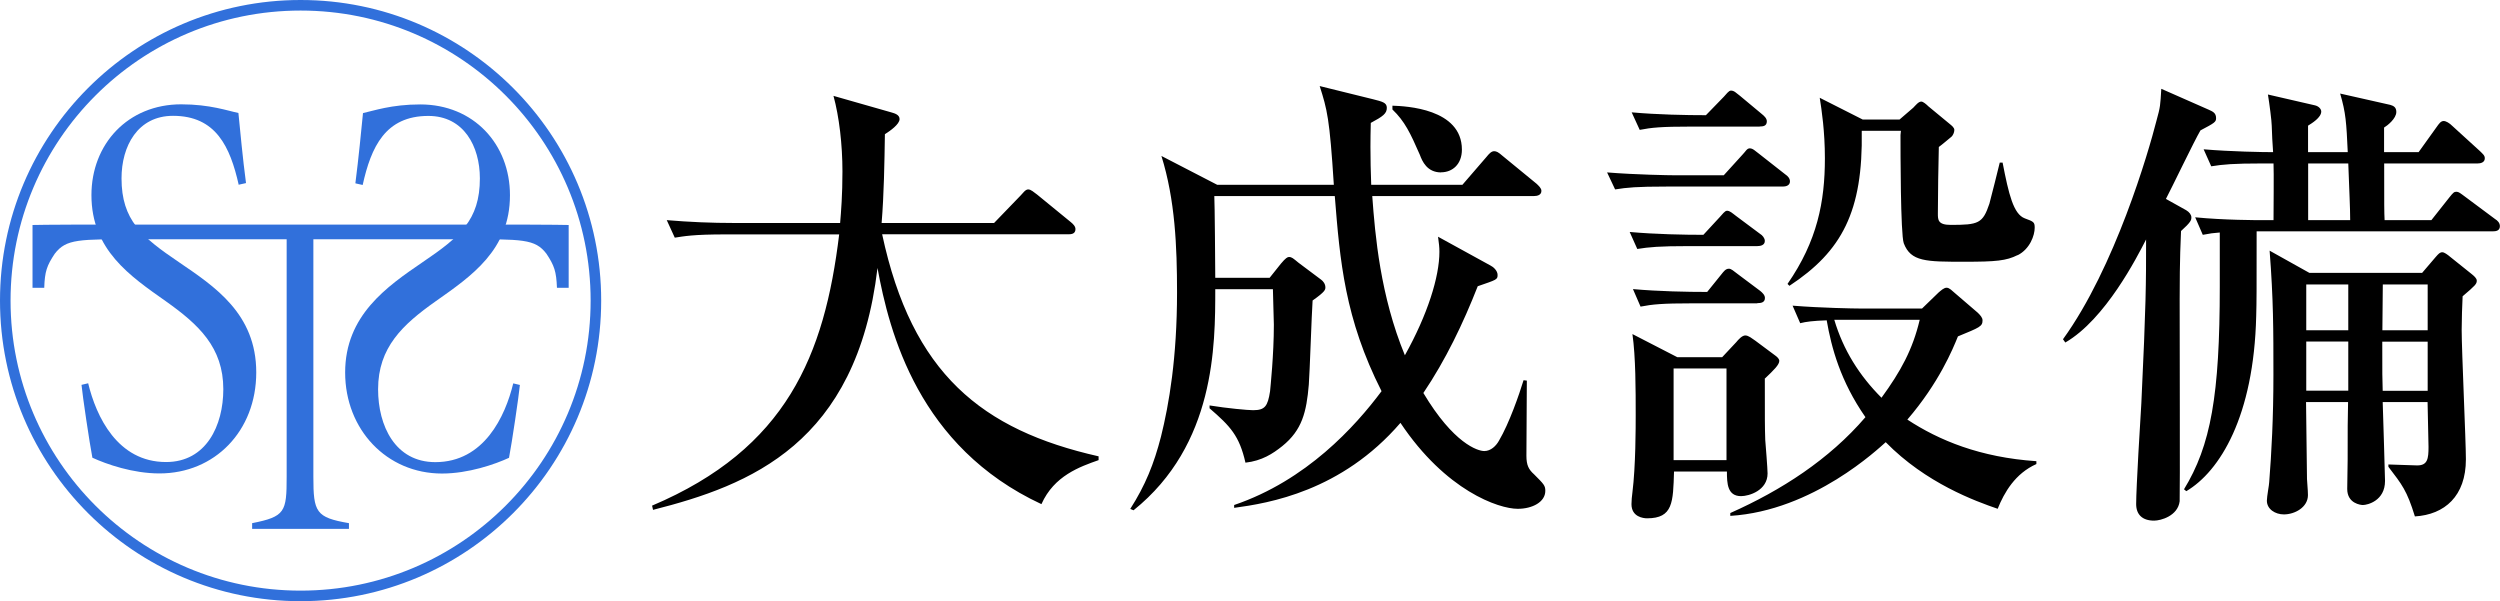 <svg id="_レイヤー_2" data-name="レイヤー 2" xmlns="http://www.w3.org/2000/svg" viewBox="0 0 236.78 56.94"><defs><style>.cls-3{stroke-width:0;fill:#3170db}</style></defs><g id="_レイヤー_2-2" data-name="レイヤー 2"><circle cx="28.47" cy="28.47" r="27.97" fill="none" stroke="#3170db" stroke-miterlimit="10"/><path class="cls-3" d="M22.61 17.51c-.81-3.6-2.15-6.54-6.22-6.54-3.36 0-4.88 2.88-4.88 5.92 0 3.96 1.92 5.56 5.42 7.93 3.4 2.32 7.34 4.89 7.34 10.45s-3.94 9.57-9.17 9.57c-2.51 0-5.01-.87-6.35-1.49-.27-1.39-.94-5.92-1.03-6.9l.63-.15c.76 3.14 2.77 7.46 7.38 7.46 3.8 0 5.42-3.45 5.42-6.9 0-3.96-2.33-6.12-5.46-8.34-3.36-2.37-7.03-4.84-7.03-10.04 0-4.84 3.45-8.6 8.5-8.6 2.73 0 4.43.62 5.42.82.18 1.8.4 4.22.72 6.64l-.67.15zm11.05-.16c.31-2.42.54-4.84.72-6.64.98-.21 2.69-.82 5.42-.82 5.06 0 8.5 3.76 8.5 8.6 0 5.2-3.67 7.67-7.03 10.04-3.13 2.21-5.46 4.37-5.46 8.34 0 3.45 1.61 6.9 5.42 6.9 4.61 0 6.62-4.32 7.38-7.46l.63.15c-.09.98-.76 5.51-1.03 6.9-1.34.62-3.85 1.49-6.35 1.49-5.24 0-9.17-4.17-9.17-9.57s3.94-8.13 7.34-10.45c3.49-2.37 5.42-3.96 5.42-7.93 0-3.04-1.52-5.92-4.88-5.92-4.07 0-5.42 2.93-6.22 6.54l-.67-.15z"/><path class="cls-3" d="M49.28 21.27H7.66c-2.67 0-4.58.04-4.58.04v5.95h1.11c.05-1.56.25-2.1.99-3.22 1.09-1.43 2.3-1.38 7.82-1.38h14.15v22.51c0 3.31-.14 3.76-3.27 4.38v.54h9.17v-.54c-3.13-.54-3.37-1.03-3.37-4.38V22.66h14.26c5.52 0 6.74-.05 7.82 1.38.74 1.12.93 1.66.99 3.22h1.11v-5.95s-1.91-.04-4.58-.04z"/><path d="M98.64 47.75c-11.63-5.41-14.41-16.24-15.53-22.37-1.97 16.65-12.08 20.58-21.26 22.91l-.09-.4c12.75-5.41 16.33-14.23 17.72-25.69H68.74c-3.13 0-3.98.18-4.83.31l-.76-1.66c2.15.18 4.25.27 6.4.27h10.02c.09-1.07.22-2.64.22-4.88 0-2.55-.31-5.19-.85-7.16l5.5 1.57c.31.09.76.22.76.63 0 .49-.9 1.12-1.39 1.43-.04 2.68-.09 5.73-.31 8.41h10.65l2.51-2.6c.22-.22.45-.58.72-.58s.54.27.85.49l3.18 2.6c.22.18.45.4.45.67 0 .49-.45.49-.72.49H83.55c2.82 13.2 9.44 18.53 20.5 21.03v.36c-1.79.63-4.21 1.48-5.41 4.16zm45.1.44c-1.79 0-6.8-1.7-11.1-8.14-5.59 6.49-12.49 7.61-15.75 8.05v-.27c6.85-2.33 11.46-7.43 13.96-10.78-3.49-6.89-3.94-12.35-4.43-18.48h-11.41c.04.54.09 6.89.09 7.74h5.15l1.07-1.34c.45-.54.63-.63.76-.63.27 0 .4.13.9.54l2.15 1.61c.18.13.4.4.4.72 0 .22 0 .4-1.21 1.25-.09 1.25-.27 6.85-.36 7.97-.22 2.6-.63 4.3-2.51 5.82-.9.72-1.92 1.39-3.49 1.57-.58-2.55-1.43-3.45-3.4-5.15v-.27c1.66.27 3.62.45 4.12.45 1.12 0 1.39-.36 1.61-1.79.04-.45.36-3.45.36-6.31 0-.63-.09-2.68-.09-3.36h-5.46c0 5.33 0 14.72-7.74 20.94l-.31-.13c1.43-2.24 2.24-4.25 2.91-6.85.76-3.04 1.52-7.47 1.52-13.65 0-4.34-.18-8.77-1.48-12.93l5.28 2.73h11.05c-.4-6.31-.63-7.12-1.34-9.35l5.06 1.25c.85.22 1.3.31 1.3.81 0 .54-.36.81-1.52 1.43-.09 3.27.04 5.55.04 5.86h8.64l2.28-2.64c.22-.27.45-.54.72-.54.22 0 .4.09.81.45l3.22 2.64c.18.18.45.4.45.67 0 .4-.4.49-.72.49h-15.3c.27 3.71.76 9.44 3.09 15.08 2.15-3.85 3.27-7.43 3.27-9.8 0-.45-.04-.76-.13-1.43l4.97 2.73c.27.13.67.49.67.89 0 .45-.09.45-1.88 1.07-1.39 3.54-3.04 6.98-5.15 10.11 2.86 4.79 5.15 5.5 5.77 5.5s1.12-.49 1.39-.98c.98-1.66 1.92-4.39 2.33-5.73l.31.04c0 1.79-.04 5.33-.04 7.12 0 .9.22 1.3.72 1.75.94.94 1.07 1.07 1.07 1.57 0 1.07-1.25 1.7-2.6 1.7zm-7.25-31.86c-1.34 0-1.79-1.07-2.01-1.66-.9-2.06-1.43-3.18-2.6-4.3v-.36c1.25.04 6.58.27 6.58 4.16 0 1.39-.9 2.15-1.97 2.15zm32.36 1.34H157.8c-2.77 0-3.71.09-4.83.27l-.76-1.61c2.73.22 5.91.27 6.4.27h4.65l1.79-1.97c.27-.27.4-.58.67-.58.31 0 .54.27.85.49l2.51 1.97c.27.18.45.4.45.67 0 .4-.4.49-.67.49zm-2.42 5.64h-6.53c-2.73 0-3.71.09-4.83.27l-.72-1.61c2.46.22 5.19.27 6.98.27l1.57-1.7c.22-.22.45-.58.67-.58.27 0 .49.22.85.49l2.28 1.7c.22.13.45.4.45.67 0 .4-.4.49-.72.49zm.23-11.32h-6.53c-2.77 0-3.71.09-4.83.31l-.76-1.66c2.46.22 5.15.27 7.03.27l1.7-1.75c.22-.22.45-.58.67-.58.31 0 .49.22.85.49l2.1 1.75c.22.18.45.4.45.67 0 .45-.36.49-.67.49zm.49 23.9c0 4.07 0 4.56.04 5.77.04.49.22 2.73.22 3.18 0 1.61-1.75 2.15-2.51 2.15-1.3 0-1.34-1.21-1.34-2.33h-5.01c-.09 2.91-.09 4.43-2.55 4.43-.36 0-1.48-.13-1.48-1.34 0-.27.04-.81.09-1.12.31-2.46.31-6.22.31-7.34 0-2.33 0-5.5-.31-7.65l4.25 2.19h4.25l1.34-1.43c.18-.22.54-.63.85-.63s.67.31.94.49l1.92 1.43c.18.13.36.31.36.49 0 .36-.49.85-1.39 1.7zm-.72-7.16h-6.22c-2.73 0-3.71.09-4.83.31l-.72-1.66c2.46.22 5.15.27 7.03.27l1.34-1.66c.22-.27.4-.54.72-.54.22 0 .45.22.81.49l2.15 1.61c.22.18.45.4.45.67 0 .45-.4.49-.72.49zm-2.91 6.17h-5.01v8.68h5.01V34.9zm25.69 13.29c-2.1-.72-6.8-2.42-10.61-6.31-.67.58-6.85 6.49-14.72 6.98v-.27c4.83-2.15 9.35-5.06 12.8-9.08-2.37-3.4-3.22-6.58-3.67-9.17-1.25.04-1.97.13-2.51.27l-.72-1.66c2.73.22 5.86.27 6.35.27h5.91l1.57-1.52c.22-.18.49-.45.76-.45s.54.31.76.49l2.19 1.88c.22.22.45.45.45.72 0 .58-.27.67-2.33 1.52-.49 1.21-1.79 4.39-4.79 7.88 3 1.97 6.89 3.58 12.22 3.94v.27c-2.01.9-3.04 2.68-3.67 4.25zm1.88-24.03c-1.07.54-2.06.63-5.01.63-3.67 0-5.1 0-5.77-1.75-.31-.85-.31-8.82-.31-10.25l.04-.4h-3.71c.13 7.65-1.88 11.41-6.85 14.68l-.18-.18c2.82-4.07 3.54-7.79 3.54-11.9 0-2.55-.31-4.61-.49-5.73l4.07 2.06h3.49l1.3-1.12c.22-.22.49-.58.76-.58.18 0 .49.27.67.45l2.01 1.66c.22.18.45.36.45.58s-.13.54-.31.67c-.27.22-.85.72-1.16.94-.04 1.3-.09 4.88-.09 6.31 0 .58 0 1.07 1.21 1.07 2.64 0 3.04-.13 3.67-2.01.18-.63.85-3.36.98-3.89h.27c.58 3 1.03 4.88 2.1 5.28.85.31.94.36.94.89 0 .72-.45 2.01-1.61 2.6zm-15.75 6.13h-1.61c.85 2.86 2.37 5.28 4.47 7.38 1.83-2.51 2.95-4.56 3.62-7.38h-6.49zm31.72-10.38c.31.18.49.45.49.67 0 .27-.04.45-.98 1.3-.13 2.73-.13 5.46-.13 6.49 0 3.04.04 18.75 0 19.11-.18 1.39-1.79 1.83-2.42 1.83-1.12 0-1.7-.58-1.7-1.57 0-1.52.4-8.14.49-9.53.45-9.53.45-11.28.45-15.53-.85 1.66-3.85 7.56-7.65 9.76l-.22-.31c4.92-6.8 8.1-17.72 8.86-20.72.36-1.3.36-1.43.45-3l4.47 1.97c.4.18.72.31.72.81 0 .36-.13.45-1.48 1.16-.58.98-2.77 5.55-3.27 6.49l1.92 1.07zm-.22 26.45c2.55-4.16 3.4-8.91 3.4-19.24v-5.1c-.58.04-.94.09-1.61.22l-.72-1.66c2.73.27 5.86.27 6.35.27h1.07c0-.85.04-4.61 0-5.37h-1.07c-2.73 0-3.71.09-4.83.27l-.72-1.61c2.6.22 5.59.27 6.58.27-.04-.4-.13-2.15-.13-2.51 0-.4-.22-2.1-.36-2.95l4.47 1.03c.36.09.58.36.58.58 0 .58-.9 1.12-1.25 1.34v2.51h3.76c-.13-2.82-.18-3.71-.72-5.55l4.74 1.07c.31.09.58.22.58.67 0 .63-.85 1.3-1.16 1.48v2.33h3.27l1.7-2.37c.22-.31.4-.58.67-.58.22 0 .54.18.85.49l2.6 2.37c.27.27.45.4.45.67 0 .4-.4.49-.67.49h-8.86c0 4.12 0 4.56.04 5.37h4.43l1.7-2.15c.36-.45.45-.54.67-.54s.36.13.85.49l2.82 2.1c.22.13.45.36.45.67 0 .45-.4.49-.67.49h-22.37c0 5.86 0 6.53-.04 8.01-.22 9.53-3.45 14.72-6.62 16.6l-.22-.18zm22.55-20.5l1.3-1.52c.27-.31.4-.45.63-.45.18 0 .49.22.76.45l2.01 1.61c.22.18.49.4.49.63 0 .31-.13.45-1.34 1.48-.04.76-.09 2.28-.09 3.18 0 1.97.4 10.52.4 12.26 0 3.49-2.01 5.24-4.83 5.41-.76-2.46-1.21-3-2.51-4.7v-.22c.4 0 2.28.09 2.73.09.98 0 1.07-.63 1.07-1.75 0-.67-.09-3.62-.09-4.25h-4.25c.04 1.21.22 7.12.22 7.47 0 1.88-1.66 2.28-2.1 2.28-.18 0-1.48-.13-1.48-1.52 0-.45.04-2.42.04-2.77 0-2.73 0-4.07.04-5.46h-3.98c0 1.16.09 6.22.09 7.29 0 .22.09 1.03.09 1.52 0 1.16-1.25 1.83-2.28 1.83-.81 0-1.61-.49-1.61-1.3 0-.4.22-1.52.22-1.75.22-2.77.4-6.13.4-10.16 0-4.3 0-7.12-.36-11.77l3.76 2.1h10.65zm-10.96 1.08v4.34h3.98v-4.34h-3.98zm0 5.41V37h3.98v-4.65h-3.98zm.18-16.87v5.37h3.98c0-1.21-.09-2.82-.18-5.37h-3.8zm11.32 15.8v-4.34h-4.25c0 1.03-.04 3.27-.04 4.34h4.3zm0 5.73v-4.65h-4.3c0 3.13 0 3.49.04 4.65h4.25z" stroke-width="0"/></g></svg>